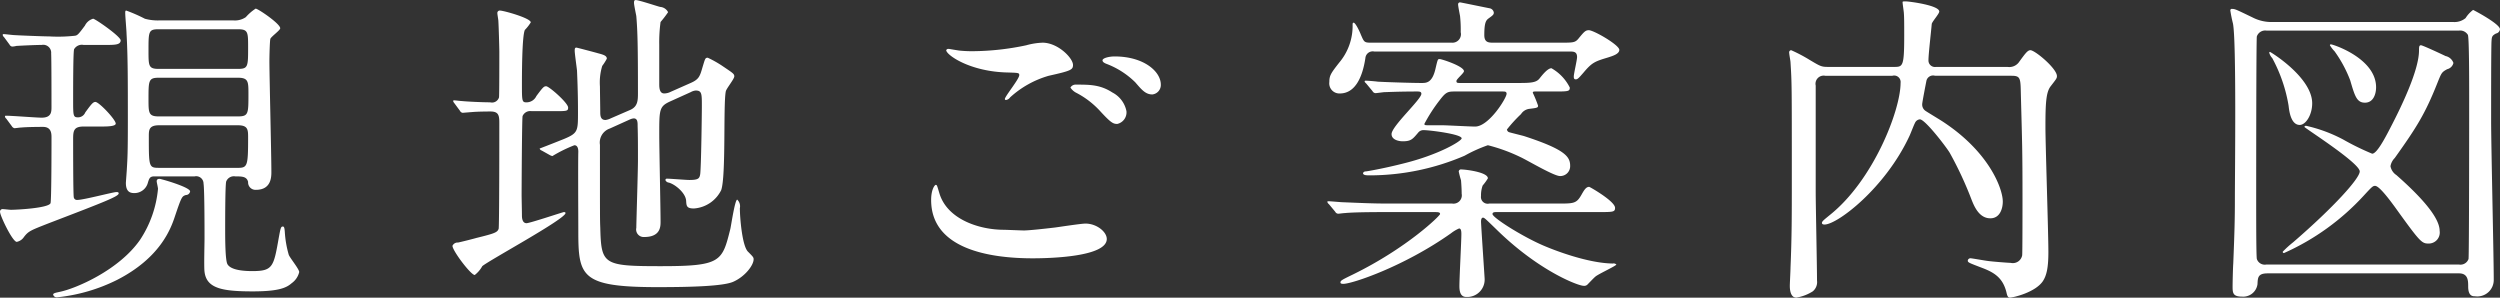 <svg xmlns="http://www.w3.org/2000/svg" width="359.844" height="42.844" viewBox="0 0 359.844 42.844">
  <rect x="0" y="0" width="359.844" height="42.844" fill="#333333" stroke="none"/>
  <defs>
    <style>
      .cls-1 {
        fill: #fff;
        fill-rule: evenodd;
      }
    </style>
  </defs>
  <path id="head_map.svg" class="cls-1" d="M619.9,271.06a7.1,7.1,0,0,1-2.169-.236,22.273,22.273,0,0,0-2.689-1.179c-0.141,0-.141.189-0.141,0.331,0,0.518.189,2.594,0.189,3.018,0.188,3.16.188,6.839,0.188,12.64,0,4.292-.047,5.236-0.141,6.745,0,0.141-.142,1.981-0.142,2.075,0,1.226.566,1.462,1.179,1.462a2,2,0,0,0,1.934-1.321c0.236-.754.283-1.084,0.991-1.084h5.8a1.058,1.058,0,0,1,1.273,1.037c0.142,0.849.142,6.6,0.142,7.924,0,0.755-.094,4.1,0,4.764,0.283,2.405,2.547,2.83,6.933,2.83,3.773,0,4.858-.519,5.613-1.18a2.759,2.759,0,0,0,1.084-1.6c0-.425-1.367-2.075-1.509-2.5a14.791,14.791,0,0,1-.566-3.3c-0.047-.566-0.094-0.755-0.283-0.755-0.283,0-.33.236-0.566,1.509-0.754,4.292-.849,4.905-3.82,4.905-1.085,0-3.066-.094-3.585-0.99-0.33-.566-0.33-3.82-0.33-5.047,0-1.132,0-6.225.142-6.839a1.184,1.184,0,0,1,1.321-.754c0.942,0,1.65,0,1.839.8a1.063,1.063,0,0,0,1.132,1.133c2.217,0,2.217-1.887,2.217-2.594,0-2.5-.284-13.726-0.284-15.989,0-.472.048-2.878,0.142-3.161,0.142-.33,1.415-1.226,1.415-1.509,0-.66-3.207-2.83-3.538-2.83a6.95,6.95,0,0,0-1.414,1.227,2.78,2.78,0,0,1-1.793.471H619.9Zm11.225,8.254c1.51,0,1.51.566,1.51,2.358,0,2.83,0,3.208-1.51,3.208H619.712c-1.462,0-1.462-.519-1.462-2.5,0-2.641,0-3.066,1.462-3.066h11.413Zm-11.413-1.273c-1.462,0-1.462-.425-1.462-2.642,0-2.735,0-3.065,1.462-3.065h11.413c1.463,0,1.463.424,1.463,2.594,0,2.782,0,3.113-1.463,3.113H619.712Zm0.094,14.243c-1.509,0-1.509-.094-1.509-4.527,0-.9,0-1.6,1.462-1.6h11.366c1.463,0,1.463.66,1.463,1.792,0,4.151-.094,4.339-1.557,4.339H619.806Zm-21.224-5.99a0.6,0.6,0,0,0,.377.284c0.142,0,.755-0.095.943-0.095,0.991-.094,2.972-0.094,3.16-0.094,1.227,0,1.227.99,1.227,1.556,0,0.9,0,9.1-.142,9.433-0.33.708-4.857,0.944-5.707,0.944-0.188,0-.99-0.1-1.179-0.1a0.362,0.362,0,0,0-.377.425c0,0.519,1.792,4.292,2.406,4.292a1.639,1.639,0,0,0,1.037-.708c0.66-.849.944-0.943,3.585-1.981,8.254-3.16,10.046-3.867,10.046-4.292,0-.188-0.189-0.188-0.331-0.188-0.471,0-4.716,1.132-5.612,1.132a0.461,0.461,0,0,1-.519-0.378c-0.094-.377-0.094-7.357-0.094-8.206,0-1.274,0-1.981,1.509-1.981h2.405c0.9,0,2.217,0,2.217-.425,0-.566-2.4-3.113-2.924-3.113-0.33,0-.566.283-1.462,1.51a1.125,1.125,0,0,1-1.038.707c-0.707,0-.707-0.236-0.707-2.547,0-1.6,0-6.933.141-7.263a1.294,1.294,0,0,1,1.368-.613h3.066c1.415,0,2.264,0,2.264-.661,0-.566-3.679-3.113-3.962-3.113a1.892,1.892,0,0,0-1.179.991c-0.944,1.273-1.085,1.415-1.462,1.462a22.148,22.148,0,0,1-3.68.094c-0.754,0-4.386-.141-5-0.188-0.236,0-1.32-.142-1.556-0.142a0.119,0.119,0,0,0-.142.094,0.486,0.486,0,0,0,.189.331l0.8,1.085a0.5,0.5,0,0,0,.377.282,2.768,2.768,0,0,0,.613-0.094c0.8-.047,2.783-0.141,3.632-0.141a1.146,1.146,0,0,1,1.368,1.226c0.047,0.943.047,6.367,0.047,7.688,0,0.707,0,1.556-1.415,1.556-0.707,0-4.339-.283-5.141-0.283a0.12,0.12,0,0,0-.142.095,0.446,0.446,0,0,0,.189.33Zm21.554,7.641c-0.236-.094-0.707-0.141-0.707.283,0,0.142.188,0.9,0.188,1.085a15.921,15.921,0,0,1-2.594,7.358c-3.065,4.386-9.244,6.98-11.461,7.452-0.613.141-1.038,0.189-1.038,0.424a0.531,0.531,0,0,0,.614.378,24.967,24.967,0,0,0,8.584-2.5c6.178-3.16,7.735-7.311,8.348-9.2,0.943-2.783.991-2.83,1.556-3.019a0.617,0.617,0,0,0,.614-0.519C624.24,295.114,620.75,294.077,620.136,293.935Zm76.155-12.546a1.873,1.873,0,0,1,.708-0.235c0.9,0,.9.471,0.9,2.216,0,1.227-.1,8.726-0.236,9.811-0.1.613-.236,0.849-1.556,0.849-0.472,0-2.736-.189-3.255-0.189a0.19,0.19,0,0,0-.189.236,0.6,0.6,0,0,0,.472.33c0.9,0.236,2.406,1.462,2.5,2.594,0.047,0.755.047,1.132,1.132,1.132a4.744,4.744,0,0,0,3.914-2.641c0.708-1.981.283-12.31,0.661-14.2,0.047-.377,1.226-1.792,1.226-2.17s-0.189-.471-1.792-1.556a15.738,15.738,0,0,0-2.028-1.132c-0.378,0-.378.142-0.755,1.368-0.377,1.32-.519,1.745-1.7,2.264l-2.877,1.273a2.1,2.1,0,0,1-.943.236c-0.66,0-.708-0.8-0.708-1.321v-5.706a21.657,21.657,0,0,1,.189-3.255,16.1,16.1,0,0,0,1.085-1.415,1.38,1.38,0,0,0-1.132-.755c-0.425-.094-3.066-0.99-3.538-0.99-0.236,0-.236.236-0.236,0.425,0,0.283.284,1.6,0.331,1.886,0.188,2.217.236,4.434,0.236,11.131,0,1.038-.048,1.887-1.085,2.358l-2.83,1.227a2.262,2.262,0,0,1-.755.235c-0.66,0-.755-0.518-0.755-1.084s-0.046-3.16-.046-3.726a8.241,8.241,0,0,1,.33-2.972,7.774,7.774,0,0,0,.66-1.037c0-.425-0.425-0.566-1.321-0.8-0.141-.048-2.971-0.8-3.065-0.8-0.236,0-.236.236-0.236,0.472,0,0.377.283,2.358,0.33,2.83,0.141,3.112.141,5.188,0.141,5.989,0,2.736,0,3.019-2.028,3.868-0.707.283-2.358,0.943-3.49,1.368a0.406,0.406,0,0,0,.283.283l1.179,0.66a1.276,1.276,0,0,0,.378.141,19.74,19.74,0,0,1,3.159-1.556c0.519,0,.567.613,0.567,0.943-0.048,1.6,0,9.481,0,11.273,0,6.65.282,8.207,11.413,8.207,4.953,0,9.386-.142,10.848-0.755,1.746-.755,2.972-2.406,2.972-3.254,0-.284-0.1-0.378-0.8-1.085-0.849-.8-1.179-4.9-1.179-6.273a1.32,1.32,0,0,0-.378-1.227c-0.33,0-.848,3.538-0.99,4.2-1.179,4.717-1.321,5.377-10,5.377-8.348,0-8.584-.236-8.726-5.566-0.046-1.131-.046-1.367-0.046-11.885a2.134,2.134,0,0,1,1.415-2.358l2.923-1.321a1.722,1.722,0,0,1,.519-0.141c0.566,0,.566.566,0.566,1.084,0.048,1.415.048,3.019,0.048,4.953,0,1.556-.236,8.961-0.236,9.716a1.083,1.083,0,0,0,1.132,1.32c2.358,0,2.358-1.509,2.358-2.216,0-1.793-.189-10.565-0.189-12.546,0-3.679,0-4.057,1.7-4.811Zm-19.621,2.736c1.793,0,1.981,0,1.981-.519,0-.66-2.735-3.065-3.16-3.065-0.33,0-.471.141-1.414,1.414a1.562,1.562,0,0,1-1.463.9c-0.613,0-.613-0.283-0.613-2.595,0-1.226,0-6.98.425-7.829a6.119,6.119,0,0,0,.848-1.085c0-.613-3.914-1.7-4.433-1.7a0.346,0.346,0,0,0-.377.378c0,0.188.141,0.943,0.141,1.084,0.047,0.661.142,3.868,0.142,4.481,0,0.943,0,6.367-.047,6.556a1.051,1.051,0,0,1-1.274.708c-1.085,0-3.207-.095-4.15-0.189-0.142,0-.849-0.094-0.991-0.094-0.094,0-.188,0-0.188.094a0.81,0.81,0,0,0,.188.33l0.8,1.085a0.508,0.508,0,0,0,.377.283c0.095,0,1.132-.095,1.226-0.095,0.944-.094,2.547-0.094,2.783-0.094,1.132,0,1.274.519,1.274,1.6,0,1.981,0,14.951-.095,15.281-0.188.519-.518,0.661-3.207,1.321-0.471.141-2.358,0.613-2.641,0.66a0.814,0.814,0,0,0-.8.472c0,0.707,2.642,4.2,3.207,4.2a4.088,4.088,0,0,0,1.085-1.274c1.085-.9,11.98-6.792,11.98-7.641,0-.141-0.189-0.141-0.236-0.141-0.141,0-4.9,1.6-5.376,1.6-0.661,0-.661-0.9-0.661-1.132,0-.471-0.047-2.547-0.047-2.924,0-.9.047-11.036,0.142-11.366a1.2,1.2,0,0,1,1.273-.708h3.3Zm58.241-8.726c-1.226-.188-1.368-0.235-1.509-0.235a0.316,0.316,0,0,0-.33.188c0,0.661,3.395,3.113,8.914,3.208,1.462,0.047,1.6.047,1.6,0.377,0,0.566-2.075,3.065-2.075,3.443a0.15,0.15,0,0,0,.142.141,0.876,0.876,0,0,0,.613-0.377,13.925,13.925,0,0,1,5.565-3.113c3.16-.707,3.49-0.849,3.49-1.556,0-.991-2.169-3.207-4.386-3.207a10.137,10.137,0,0,0-2.358.377,38.045,38.045,0,0,1-7.594.849A17.783,17.783,0,0,1,734.911,275.4Zm6.462,25.8c-3.632,0-8.207-1.557-9.292-5.283-0.33-1.085-.33-1.179-0.519-1.179-0.141,0-.66.66-0.66,2.17,0,7.027,8.3,8.4,14.621,8.4,2.642,0,10.66-.236,10.66-2.783,0-1.037-1.463-2.217-3.066-2.217-0.614,0-3.679.472-4.387,0.566-1.98.236-3.867,0.425-4.48,0.425C743.778,301.293,741.656,301.2,741.373,301.2Zm15.941-24.95c-0.8,0-1.745.235-1.745,0.565,0,0.142.1,0.331,0.614,0.519a11.876,11.876,0,0,1,4.1,2.641c0.9,1.038,1.462,1.745,2.452,1.745a1.37,1.37,0,0,0,1.226-1.414C763.964,278.418,761.512,276.249,757.314,276.249Zm-5.565,4.056a0.861,0.861,0,0,0-.8.424,2.209,2.209,0,0,0,.755.708,12.412,12.412,0,0,1,3.443,2.594c1.6,1.745,1.934,1.933,2.546,1.933a1.707,1.707,0,0,0,1.321-1.839,3.88,3.88,0,0,0-2.028-2.688C755.239,280.305,753.73,280.305,751.749,280.305Zm68.679,0.99c2.17,0,2.4,0,2.4-.566a6.548,6.548,0,0,0-2.641-2.783c-0.566,0-1.368,1.038-1.745,1.51-0.471.565-1.273,0.613-2.971,0.613h-8.349c-0.471,0-.613,0-0.613-0.283s1.085-1.132,1.085-1.415c0-.708-3.207-1.745-3.49-1.745s-0.283,0-.613,1.415c-0.472,2.028-1.321,2.028-1.981,2.028-1.7,0-5.613-.142-6.32-0.189-0.283-.047-1.463-0.141-1.7-0.141-0.095,0-.189,0-0.189.094s0,0.094.236,0.33l0.9,1.085a0.5,0.5,0,0,0,.425.283c0.188,0,1.132-.142,1.32-0.142s2.028-.094,4.669-0.094c0.284,0,.614,0,0.614.33,0,0.8-4.292,4.669-4.292,5.8,0,0.8.99,1.037,1.6,1.037,1.179,0,1.415-.283,2.217-1.226a0.953,0.953,0,0,1,.849-0.377c0.8,0,5.424.566,5.424,1.179,0,0.377-3.254,2.358-8.442,3.631-2.972.755-5.283,1.132-5.377,1.132a0.393,0.393,0,0,0-.378.236c0,0.33.519,0.33,1.038,0.33a34.687,34.687,0,0,0,13.583-2.83,20.935,20.935,0,0,1,3.349-1.509,24.554,24.554,0,0,1,4.669,1.7c0.944,0.425,4.811,2.736,5.707,2.736A1.419,1.419,0,0,0,822.88,292c0-1.32-.707-2.358-6.65-4.292-0.33-.094-1.886-0.471-2.169-0.565a0.49,0.49,0,0,1-.283-0.378,20.365,20.365,0,0,1,2.028-2.217,1.666,1.666,0,0,1,1.179-.754c1.226-.142,1.273-0.189,1.273-0.472a18.3,18.3,0,0,0-.754-1.839c0-.189.142-0.189,0.424-0.189h2.5Zm-17.262,17.357c0.707,0,.99,0,0.99.283,0,0.236-4.717,4.858-12.5,8.678-1.65.8-1.839,0.9-1.839,1.179,0,0.189.283,0.189,0.425,0.189,1.273,0,8.725-2.5,15.469-7.263a5.2,5.2,0,0,1,1.18-.708c0.283,0,.33.377,0.33,0.8,0,1.037-.283,6.273-0.283,7.5,0,0.849.188,1.556,0.99,1.556a2.5,2.5,0,0,0,2.641-2.641c0-.141-0.518-7.735-0.518-8.206,0-.425.141-0.566,0.282-0.566,0.189,0,.378.188,1.887,1.65,6.085,5.99,11.792,8.16,12.593,8.16a0.674,0.674,0,0,0,.519-0.142c0.189-.188.991-1.037,1.179-1.179,0.425-.377,3.019-1.556,3.019-1.745a0.58,0.58,0,0,0-.519-0.141c-3.537-.047-8.254-1.84-10-2.594-3.066-1.321-7.31-4.009-7.31-4.528,0-.283.33-0.283,0.612-0.283H826.89c2.169,0,2.452,0,2.452-.613,0-.944-3.632-3.019-3.726-3.019-0.471,0-.755.519-1.132,1.179-0.707,1.227-1.085,1.227-3.4,1.227h-9.857a0.967,0.967,0,0,1-1.179-1.085,4.174,4.174,0,0,1,.236-1.51,7.214,7.214,0,0,0,.754-1.037c0-.9-3.254-1.274-3.773-1.274a0.334,0.334,0,0,0-.424.283,12.433,12.433,0,0,0,.33,1.274c0.047,0.566.094,1.368,0.094,1.933a1.2,1.2,0,0,1-1.368,1.416h-9.244c-2.217,0-4.151-.095-6.462-0.189-0.283,0-1.745-.142-2.075-0.142-0.094,0-.189,0-0.189.095a0.664,0.664,0,0,0,.236.33l0.9,1.084a0.506,0.506,0,0,0,.425.284c0.141,0,.8-0.095.991-0.095,0.471-.047,1.792-0.141,5.942-0.141h6.745Zm9.951-17.357c0.378,0,.613,0,0.613.33,0,0.613-2.546,4.717-4.527,4.717-0.755,0-4.1-.189-4.811-0.189h-2.028c-0.236,0-.472,0-0.472-0.189a23,23,0,0,1,2.264-3.49c0.8-1.037,1.085-1.179,2.028-1.179h6.933Zm-1.273-7.027c-0.66,0-1.321,0-1.321-1.085,0-1.793.236-2.123,0.614-2.406,0.66-.471.754-0.566,0.754-0.849a0.74,0.74,0,0,0-.613-0.613c-0.283-.047-4.151-0.849-4.245-0.849a0.273,0.273,0,0,0-.283.283c0,0.283.236,1.415,0.283,1.7a18.63,18.63,0,0,1,.094,2.311,1.224,1.224,0,0,1-1.273,1.51h-11.6c-1.037,0-1.037-.095-1.509-1.18-0.141-.377-0.755-1.7-1.037-1.7-0.142,0-.142.189-0.142,0.283a8.18,8.18,0,0,1-1.934,5.472c-1.179,1.509-1.415,1.839-1.415,2.782a1.455,1.455,0,0,0,1.51,1.651c2.169,0,3.254-2.264,3.678-5.094a1.057,1.057,0,0,1,1.274-.943h28.11c0.566,0,1.085,0,1.085.8,0,0.424-.472,2.4-0.472,2.782,0,0.189,0,.425.284,0.425s0.471-.236,1.131-0.99c1.227-1.463,1.651-1.6,3.538-2.17,0.565-.189,1.6-0.472,1.6-1.085,0-.707-3.679-2.83-4.386-2.83-0.472,0-.66.189-1.509,1.226-0.472.567-.8,0.567-2.453,0.567h-9.763Zm74.542,4.763c1.321,0,1.321.33,1.367,2.641,0.189,7.217.236,8.018,0.236,15.046,0,0.99,0,8.018-.047,8.159a1.366,1.366,0,0,1-1.65,1.085c-0.284,0-2.736-.188-3.349-0.283-0.378-.047-2.264-0.377-2.406-0.377a0.382,0.382,0,0,0-.424.33c0,0.283.188,0.33,2.028,1.038,1.745,0.66,3.018,1.415,3.537,3.537,0.094,0.425.189,0.755,0.472,0.755,0.518,0,3.679-.755,4.764-2.358,0.565-.849.8-2.029,0.8-4.2,0-2.877-.424-15.423-0.424-18.017,0-3.443.094-5,.754-5.848,0.8-1.038.9-1.133,0.9-1.463,0-1.085-3.159-3.726-3.82-3.726-0.424,0-.8.566-1.7,1.793a1.723,1.723,0,0,1-1.6.613H875.538a0.933,0.933,0,0,1-1.085-.944c0-.9.377-4.1,0.472-5.235,0.047-.33,1.084-1.462,1.084-1.792,0-.9-4.339-1.462-4.858-1.462-0.235,0-.424,0-0.424.094,0,0.283.189,1.415,0.189,1.651,0.047,0.613.047,1.7,0.047,3.113,0,4.575-.189,4.575-1.509,4.575h-9.433c-0.991,0-1.132-.095-2.642-0.991a21.766,21.766,0,0,0-2.688-1.415,0.306,0.306,0,0,0-.283.377c0,0.236.189,1.18,0.189,1.368,0.188,3.019.188,3.066,0.188,16.933,0,5.046,0,8.159-.188,12.64,0,0.424-.1,2.216-0.1,2.594,0,0.283,0,1.7.943,1.7a6.313,6.313,0,0,0,2.359-.9,1.718,1.718,0,0,0,.613-1.557c0-1.981-.189-10.942-0.189-12.734V280.446a1.174,1.174,0,0,1,1.368-1.415h9.669a0.935,0.935,0,0,1,1.179,1.038c0,3.914-3.915,14.008-10.188,19.007-0.8.661-1.131,0.9-1.131,1.132s0.282,0.236.376,0.236c1.84,0,8.726-5.235,12.216-12.735,0.142-.282.661-1.65,0.8-1.886a0.841,0.841,0,0,1,.708-0.519c0.754,0,3.82,4.009,4.292,4.811a51.74,51.74,0,0,1,3.16,6.792c0.377,0.943,1.085,2.641,2.688,2.641,1.415,0,1.792-1.462,1.792-2.405,0-1.84-1.933-7.122-8.631-11.509-0.424-.283-2.311-1.415-2.5-1.556a1.093,1.093,0,0,1-.471-0.943c0-.283.566-3.161,0.613-3.4a0.984,0.984,0,0,1,1.226-.708h10.99Zm64.433,28.441c1.321,0,1.321,1.084,1.321,1.886,0,1.415.66,1.415,0.991,1.415a2.369,2.369,0,0,0,2.688-2.405c0-3.255-.377-19.291-0.377-22.875,0-3.821,0-9.528.047-11.273,0.047-.8.047-0.943,0.66-1.273a0.694,0.694,0,0,0,.566-0.613c0-.708-3.207-2.453-3.867-2.783a4.371,4.371,0,0,0-1.085,1.179,2.484,2.484,0,0,1-1.7.566H923.794a5.926,5.926,0,0,1-2.689-.66c-2.263-1.085-2.5-1.227-2.923-1.227a0.224,0.224,0,0,0-.284.189,19.089,19.089,0,0,0,.378,1.887c0.518,2.358.283,21.507,0.283,25.327,0,2.736-.047,4.623-0.236,9.292-0.047.566-.094,2.83-0.094,3.254,0,0.944.047,1.462,1.367,1.462a2.073,2.073,0,0,0,2.217-1.792c0.047-.943.047-1.556,1.462-1.556h27.544ZM923.086,306.2a1.2,1.2,0,0,1-1.367-.8c-0.094-.424-0.094-6.084-0.094-8.631,0-1.415,0-23.016.094-23.394a1.267,1.267,0,0,1,1.367-.849h27.733a1.307,1.307,0,0,1,1.274.613c0.189,0.331.189,6.7,0.189,9.2,0,1.367,0,22.639-.094,23.063a1.227,1.227,0,0,1-1.369.8H923.086Zm0.425-30.469a1.7,1.7,0,0,0,.425.755,21.792,21.792,0,0,1,2.358,6.886c0.094,0.9.377,2.736,1.6,2.736,0.85,0,1.792-1.415,1.792-3.113,0-3.726-5.989-7.4-6.084-7.4A0.111,0.111,0,0,0,923.511,275.729Zm8.82-.943a4.158,4.158,0,0,0,.566.708,18.175,18.175,0,0,1,2.264,4.2c0.66,2.264.943,3.208,2.122,3.208,1.226,0,1.6-1.274,1.6-2.217,0-4.151-6.179-6.179-6.509-6.179a0.161,0.161,0,0,0-.142.1A0.359,0.359,0,0,0,932.331,274.786Zm-3.773,11.6c0,0.141,7.971,5.188,7.971,6.414,0,0.991-3.679,5.094-9.575,10.188a14.958,14.958,0,0,0-1.509,1.368,0.172,0.172,0,0,0,.188.188,34.782,34.782,0,0,0,11.509-8.3c1.131-1.226,1.273-1.367,1.6-1.367,0.613,0,2.17,2.122,2.83,3.018,3.632,5.047,3.868,5.283,4.858,5.283a1.586,1.586,0,0,0,1.6-1.84c0-2.169-3.443-5.565-6.226-8.018a1.944,1.944,0,0,1-.849-1.273,2.194,2.194,0,0,1,.613-1.179c3.16-4.434,4.386-6.368,6.179-10.9,0.566-1.414.613-1.462,1.368-1.886a1.2,1.2,0,0,0,.9-0.9,1.533,1.533,0,0,0-1.132-.991c-0.378-.188-3.3-1.556-3.537-1.556-0.284,0-.284.283-0.284,0.754,0,2.783-2.452,7.924-4.1,11.084-0.849,1.651-1.981,3.773-2.641,3.773a36.793,36.793,0,0,1-4.151-2.028,21.257,21.257,0,0,0-5.329-1.981A0.246,0.246,0,0,0,928.558,286.389Z" transform="translate(-596.875 -268.125)"/>
</svg>

